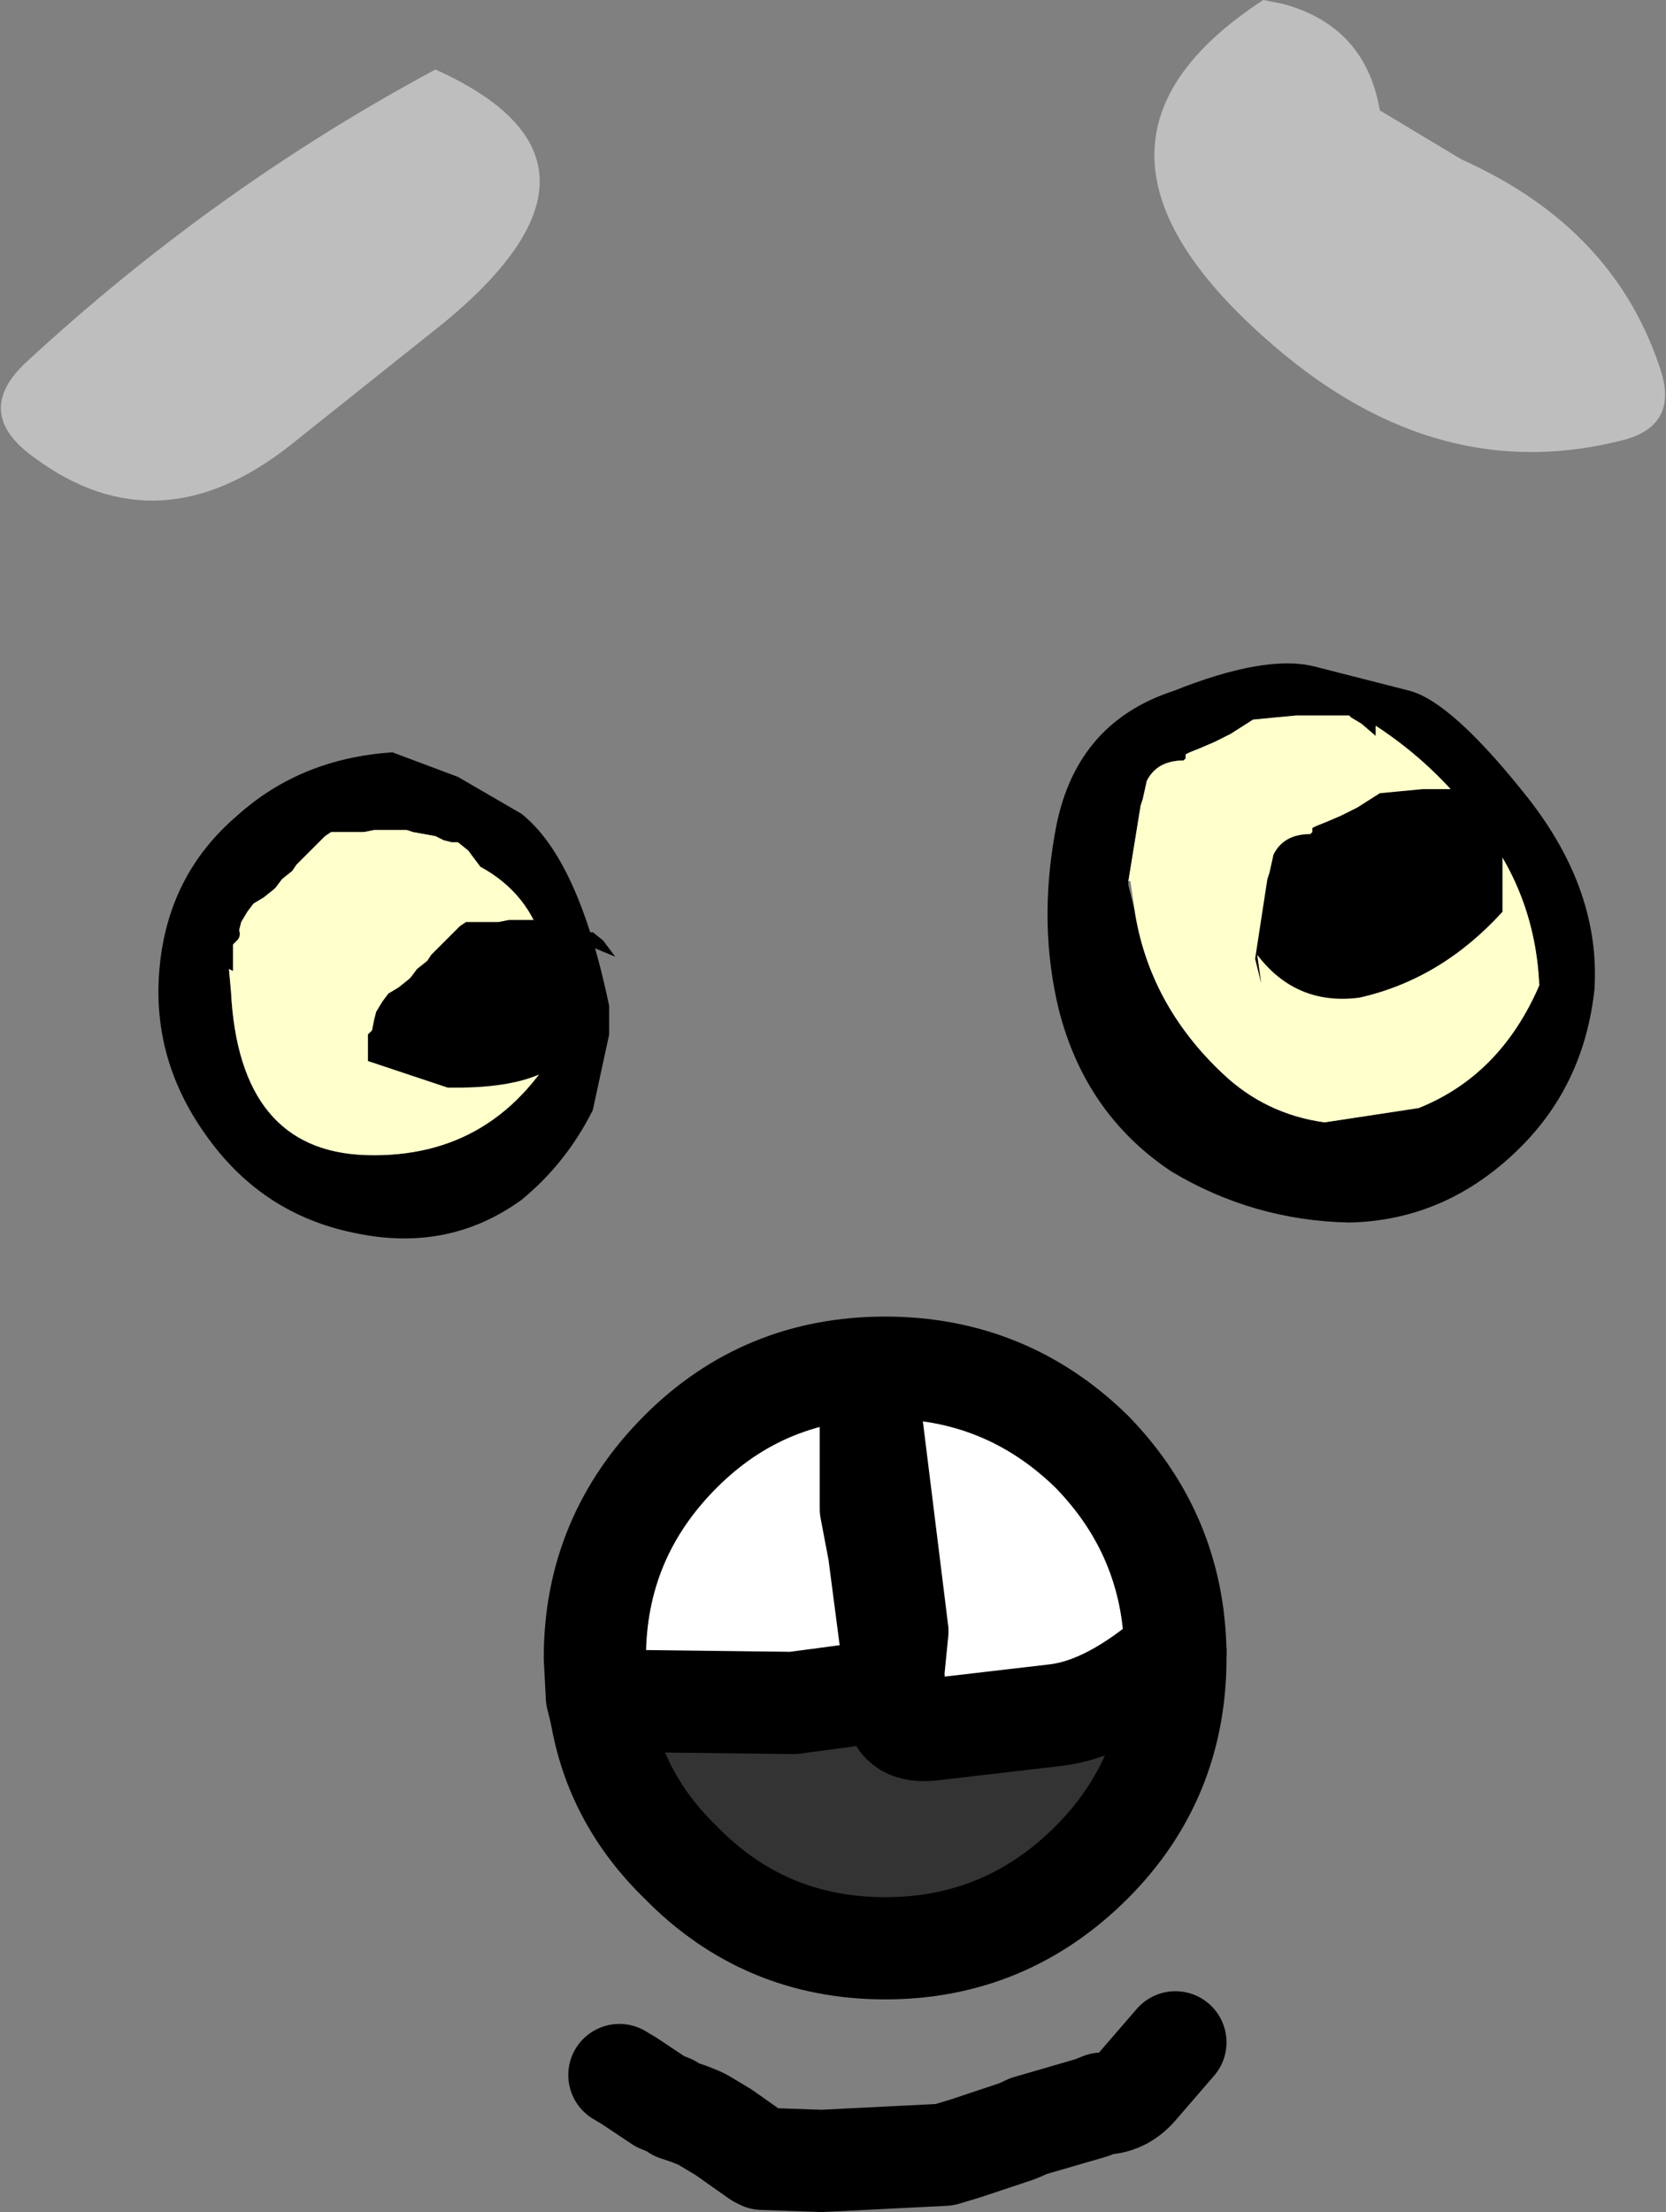<?xml version="1.0" encoding="UTF-8" standalone="no"?>
<svg xmlns:xlink="http://www.w3.org/1999/xlink" height="54.1px" width="40.75px" xmlns="http://www.w3.org/2000/svg">
  <rect width="100%" height="100%" fill="#808080" stroke="none"/>
  <g transform="matrix(1.0, 0.0, 0.0, 1.0, 18.55, 29.05)">
    <path d="M-3.85 12.85 L-3.95 12.45 -4.0 11.5 Q-4.0 8.55 -1.9 6.45 0.15 4.4 3.1 4.4 6.05 4.4 8.15 6.45 10.15 8.5 10.2 11.35 8.6 12.75 7.25 12.9 L4.25 13.25 Q3.45 13.35 3.35 12.7 L3.3 11.85 Q3.0 12.3 2.35 12.4 L0.85 12.6 -3.25 12.55 -3.85 12.85 M3.3 11.85 L3.4 10.85 2.75 5.6 2.75 7.85 2.95 8.9 3.25 11.2 3.3 11.85" fill="#ffffff" fill-rule="evenodd" stroke="none"/>
    <path d="M10.2 11.35 L10.2 11.5 Q10.2 14.45 8.15 16.5 6.05 18.6 3.1 18.6 0.15 18.6 -1.9 16.5 -3.5 14.95 -3.85 12.85 L-3.25 12.55 0.85 12.6 2.35 12.4 Q3.0 12.3 3.3 11.85 L3.35 12.7 Q3.45 13.35 4.25 13.25 L7.25 12.9 Q8.6 12.75 10.2 11.35" fill="#333333" fill-rule="evenodd" stroke="none"/>
    <path d="M10.2 11.35 L10.2 11.5 Q10.2 14.45 8.15 16.5 6.05 18.6 3.1 18.6 0.15 18.6 -1.9 16.5 -3.5 14.95 -3.85 12.85 L-3.95 12.45 -4.0 11.5 Q-4.0 8.55 -1.9 6.45 0.15 4.4 3.1 4.4 6.05 4.4 8.15 6.45 10.15 8.5 10.2 11.35" fill="none" stroke="#000000" stroke-linecap="round" stroke-linejoin="round" stroke-width="2.5"/>
    <path d="M10.2 11.35 Q8.6 12.75 7.25 12.9 L4.25 13.25 Q3.45 13.35 3.35 12.7 L3.3 11.85 Q3.0 12.3 2.35 12.4 L0.85 12.6 -3.25 12.55 -3.85 12.85 M3.3 11.85 L3.4 10.85 2.75 5.6 2.75 7.85 2.95 8.9 3.25 11.2 3.3 11.85 M10.2 20.9 L9.25 22.0 Q8.9 22.4 8.4 22.4 L8.15 22.5 6.6 22.95 Q6.4 23.05 6.25 23.1 L5.5 23.35 5.05 23.5 4.55 23.65 1.55 23.8 0.1 23.75 0.0 23.7 -0.85 23.1 -1.35 22.8 -1.45 22.75 -1.7 22.65 -2.0 22.55 -2.15 22.45 -2.4 22.35 -3.15 21.85 -3.4 21.7" fill="none" stroke="#000000" stroke-linecap="round" stroke-linejoin="round" stroke-width="2.5"/>
    <path d="M-7.9 -27.35 Q-2.9 -25.1 -7.7 -21.15 L-11.4 -18.2 Q-14.65 -15.6 -17.7 -17.85 -19.25 -18.95 -17.9 -20.2 -13.3 -24.45 -7.9 -27.35 M17.2 -25.15 Q21.0 -23.45 22.1 -19.9 22.45 -18.65 21.2 -18.3 16.65 -17.1 12.6 -20.6 6.9 -25.5 12.35 -29.05 L12.85 -28.95 Q14.85 -28.4 15.2 -26.35 L17.2 -25.15" fill="#ffffff" fill-opacity="0.49" fill-rule="evenodd" stroke="none"/>
    <path d="M9.2 -6.8 Q9.55 -4.5 11.35 -2.8 12.4 -1.8 13.85 -1.6 L16.15 -1.95 Q18.15 -2.75 19.1 -4.95 19.0 -7.25 17.55 -9.0 16.55 -10.35 15.1 -11.3 L15.1 -11.05 14.75 -11.35 14.5 -11.5 14.45 -11.55 13.45 -11.55 13.15 -11.55 12.1 -11.45 11.55 -11.1 11.45 -11.05 11.15 -10.9 10.8 -10.75 10.55 -10.65 10.45 -10.6 10.45 -10.5 10.4 -10.45 Q9.75 -10.45 9.5 -9.95 L9.4 -9.5 9.35 -9.35 9.05 -7.5 9.05 -7.4 9.2 -6.8 M7.35 -4.35 Q6.85 -6.4 7.25 -8.65 7.7 -11.35 10.15 -12.15 12.4 -13.05 13.6 -12.75 L15.95 -12.15 Q17.0 -11.85 18.85 -9.5 20.6 -7.25 20.45 -4.85 20.2 -2.55 18.65 -1.0 16.85 0.8 14.45 0.85 12.1 0.8 10.1 -0.4 8.0 -1.8 7.35 -4.35 M-11.3 -7.9 L-11.4 -7.75 -11.65 -7.55 -11.8 -7.35 -11.85 -7.3 -12.1 -7.1 -12.35 -6.95 -12.5 -6.75 -12.65 -6.5 -12.7 -6.3 Q-12.65 -6.15 -12.75 -6.05 L-12.85 -5.95 -12.85 -5.3 -12.95 -5.35 -12.9 -4.8 Q-12.7 -0.9 -9.6 -0.8 -6.35 -0.7 -4.75 -3.75 L-5.25 -5.9 Q-5.6 -7.2 -6.8 -7.85 L-7.1 -8.25 -7.35 -8.45 -7.5 -8.45 -7.7 -8.5 -7.9 -8.6 -8.45 -8.7 -8.6 -8.75 -9.4 -8.75 -9.65 -8.7 -10.45 -8.7 -10.6 -8.6 -10.9 -8.3 -11.15 -8.05 -11.3 -7.9 M-13.45 -1.2 Q-14.85 -3.1 -14.65 -5.35 -14.45 -7.65 -12.75 -9.1 -11.2 -10.5 -8.95 -10.65 L-7.35 -10.05 -5.8 -9.15 Q-4.4 -8.05 -3.65 -4.45 L-3.65 -3.75 -4.05 -1.9 Q-4.7 -0.6 -5.8 0.3 -7.6 1.6 -9.9 1.1 -12.1 0.65 -13.45 -1.2" fill="#000000" fill-rule="evenodd" stroke="none"/>
    <path d="M9.05 -7.5 L9.35 -9.35 9.4 -9.5 9.5 -9.95 Q9.75 -10.45 10.4 -10.45 L10.45 -10.5 10.45 -10.6 10.55 -10.65 10.8 -10.75 11.15 -10.9 11.45 -11.05 11.55 -11.1 12.1 -11.45 13.15 -11.55 13.45 -11.55 14.45 -11.55 14.5 -11.5 14.75 -11.35 15.1 -11.05 15.1 -11.3 Q16.55 -10.35 17.55 -9.0 19.0 -7.25 19.1 -4.95 18.15 -2.75 16.15 -1.95 L13.85 -1.6 Q12.4 -1.8 11.35 -2.8 9.55 -4.5 9.2 -6.8 L9.1 -7.5 9.05 -7.5 M-11.3 -7.9 L-11.15 -8.05 -10.9 -8.3 -10.6 -8.6 -10.45 -8.7 -9.65 -8.7 -9.4 -8.75 -8.6 -8.75 -8.45 -8.7 -7.9 -8.6 -7.7 -8.5 -7.5 -8.45 -7.35 -8.45 -7.1 -8.25 -6.8 -7.85 Q-5.6 -7.2 -5.25 -5.9 L-4.75 -3.75 Q-6.35 -0.7 -9.6 -0.8 -12.7 -0.9 -12.9 -4.8 L-12.95 -5.35 -12.85 -5.3 -12.85 -5.95 -12.75 -6.05 Q-12.65 -6.15 -12.7 -6.3 L-12.65 -6.5 -12.5 -6.75 -12.35 -6.95 -12.1 -7.1 -11.85 -7.3 -11.8 -7.35 -11.65 -7.55 -11.4 -7.75 -11.3 -7.9" fill="#ffffcc" fill-rule="evenodd" stroke="none"/>
    <path d="M-4.2 -6.25 L-4.05 -6.25 -3.8 -6.05 -3.5 -5.65 -4.1 -5.9 -4.4 -3.95 Q-4.6 -2.4 -7.6 -2.45 L-9.55 -3.1 -9.55 -3.75 -9.45 -3.85 -9.4 -4.1 -9.35 -4.3 -9.2 -4.55 -9.05 -4.75 -8.8 -4.9 -8.55 -5.1 -8.5 -5.15 -8.35 -5.35 -8.1 -5.55 -8.0 -5.7 -7.85 -5.85 -7.6 -6.1 -7.3 -6.4 -7.15 -6.5 -6.35 -6.5 -6.1 -6.55 -5.3 -6.55 -5.15 -6.5 -4.6 -6.4 -4.4 -6.3 -4.2 -6.25 M15.2 -9.65 L16.25 -9.75 16.55 -9.75 17.55 -9.75 17.6 -9.7 17.85 -9.55 18.2 -9.25 18.2 -6.75 Q16.7 -5.1 14.7 -4.65 13.15 -4.45 12.2 -5.7 L12.3 -5.0 12.15 -5.6 12.45 -7.55 12.5 -7.7 12.6 -8.15 Q12.85 -8.65 13.5 -8.65 L13.55 -8.7 13.55 -8.8 13.65 -8.85 13.9 -8.95 14.25 -9.1 14.55 -9.25 14.65 -9.3 15.2 -9.65" fill="#000000" fill-rule="evenodd" stroke="none"/>
  </g>
</svg>
